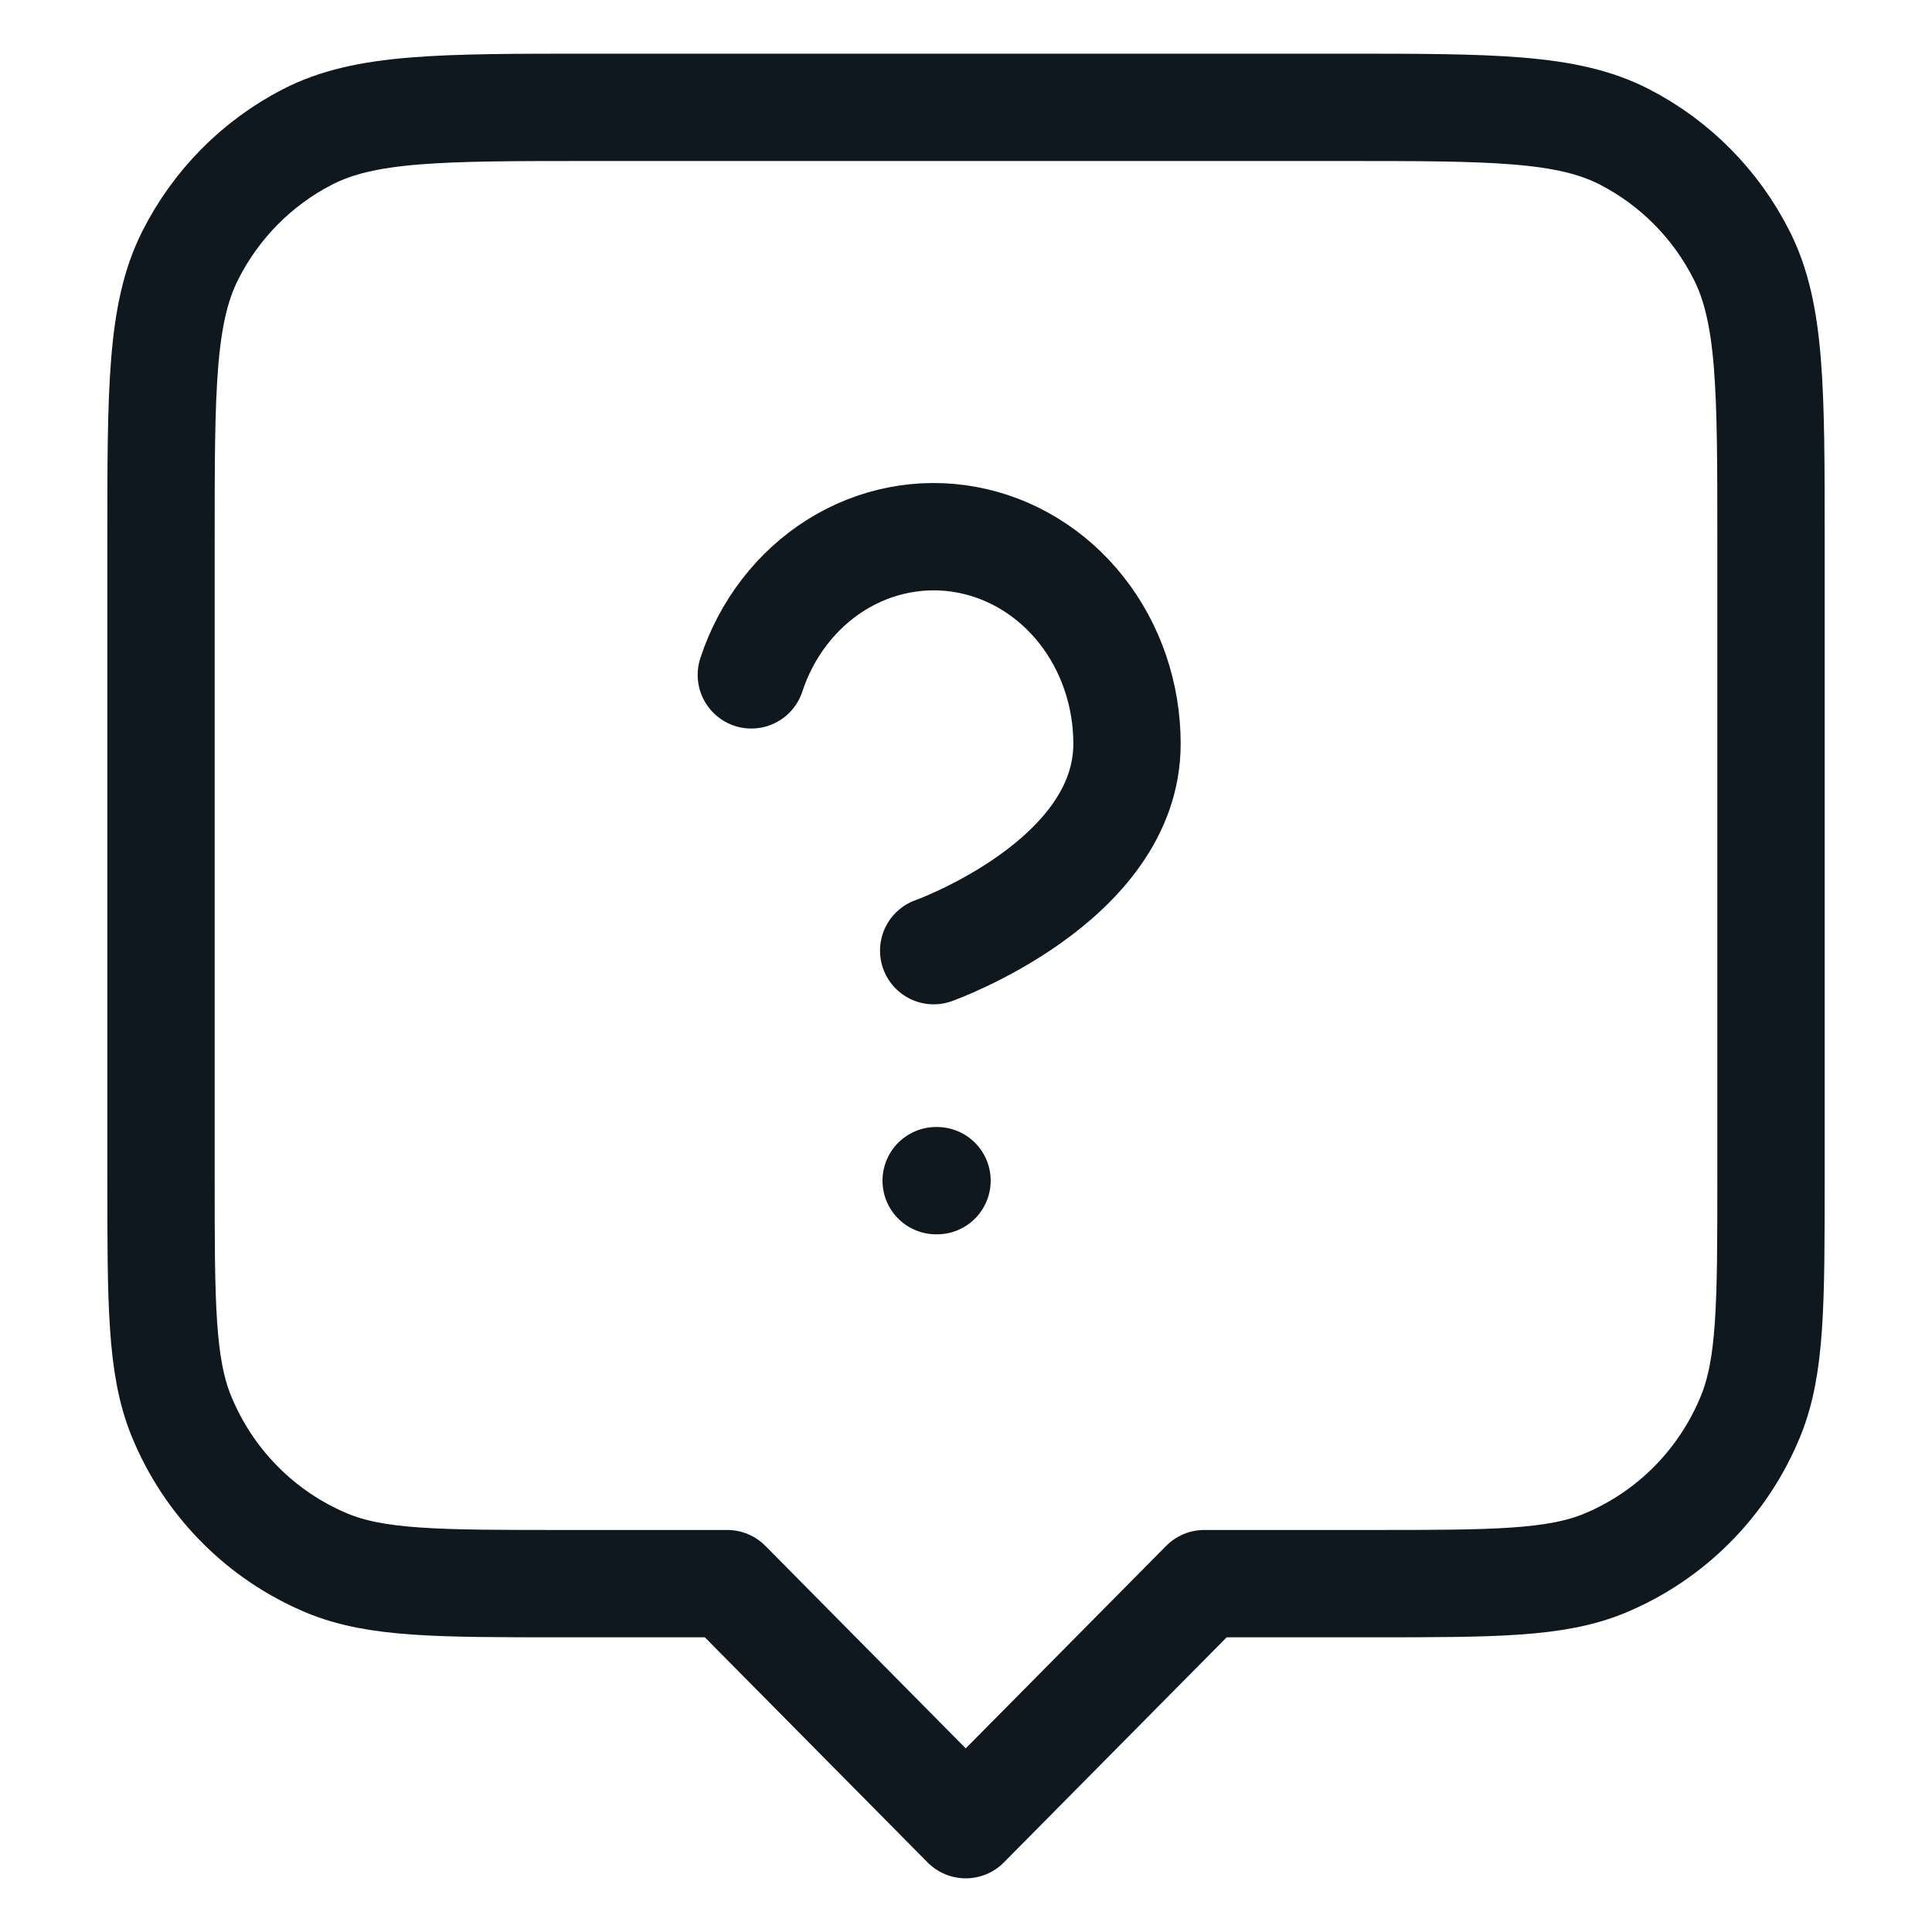 <svg width="36" height="36" viewBox="0 0 36 36" fill="none" xmlns="http://www.w3.org/2000/svg">
<path d="M25 2H11C8.2 2 6.8 2 5.73 2.551C4.789 3.035 4.024 3.808 3.545 4.759C3 5.84 3 7.254 3 10.084V21.93C3 24.284 3 25.461 3.381 26.39C3.888 27.628 4.861 28.611 6.087 29.124C7.005 29.509 8.17 29.509 10.5 29.509H10.5H13.551L17.995 34L22.44 29.509H25.5H25.5C27.83 29.509 28.995 29.509 29.913 29.124C31.139 28.611 32.112 27.628 32.619 26.39C33 25.461 33 24.284 33 21.93V10.084C33 7.254 33 5.84 32.455 4.759C31.976 3.808 31.211 3.035 30.27 2.551C29.2 2 27.8 2 25 2Z" stroke="#0F181E" stroke-width="2" stroke-linecap="round" stroke-linejoin="round"/>
<path d="M14 12.575C14.282 11.717 14.839 10.993 15.573 10.531C16.306 10.07 17.169 9.902 18.007 10.056C18.845 10.209 19.606 10.676 20.154 11.372C20.701 12.069 21.001 12.95 21 13.86C21 16.43 17.398 17.714 17.398 17.714M17.444 22H17.46" stroke="#0F181E" stroke-width="2" stroke-linecap="round" stroke-linejoin="round"/>
</svg>
